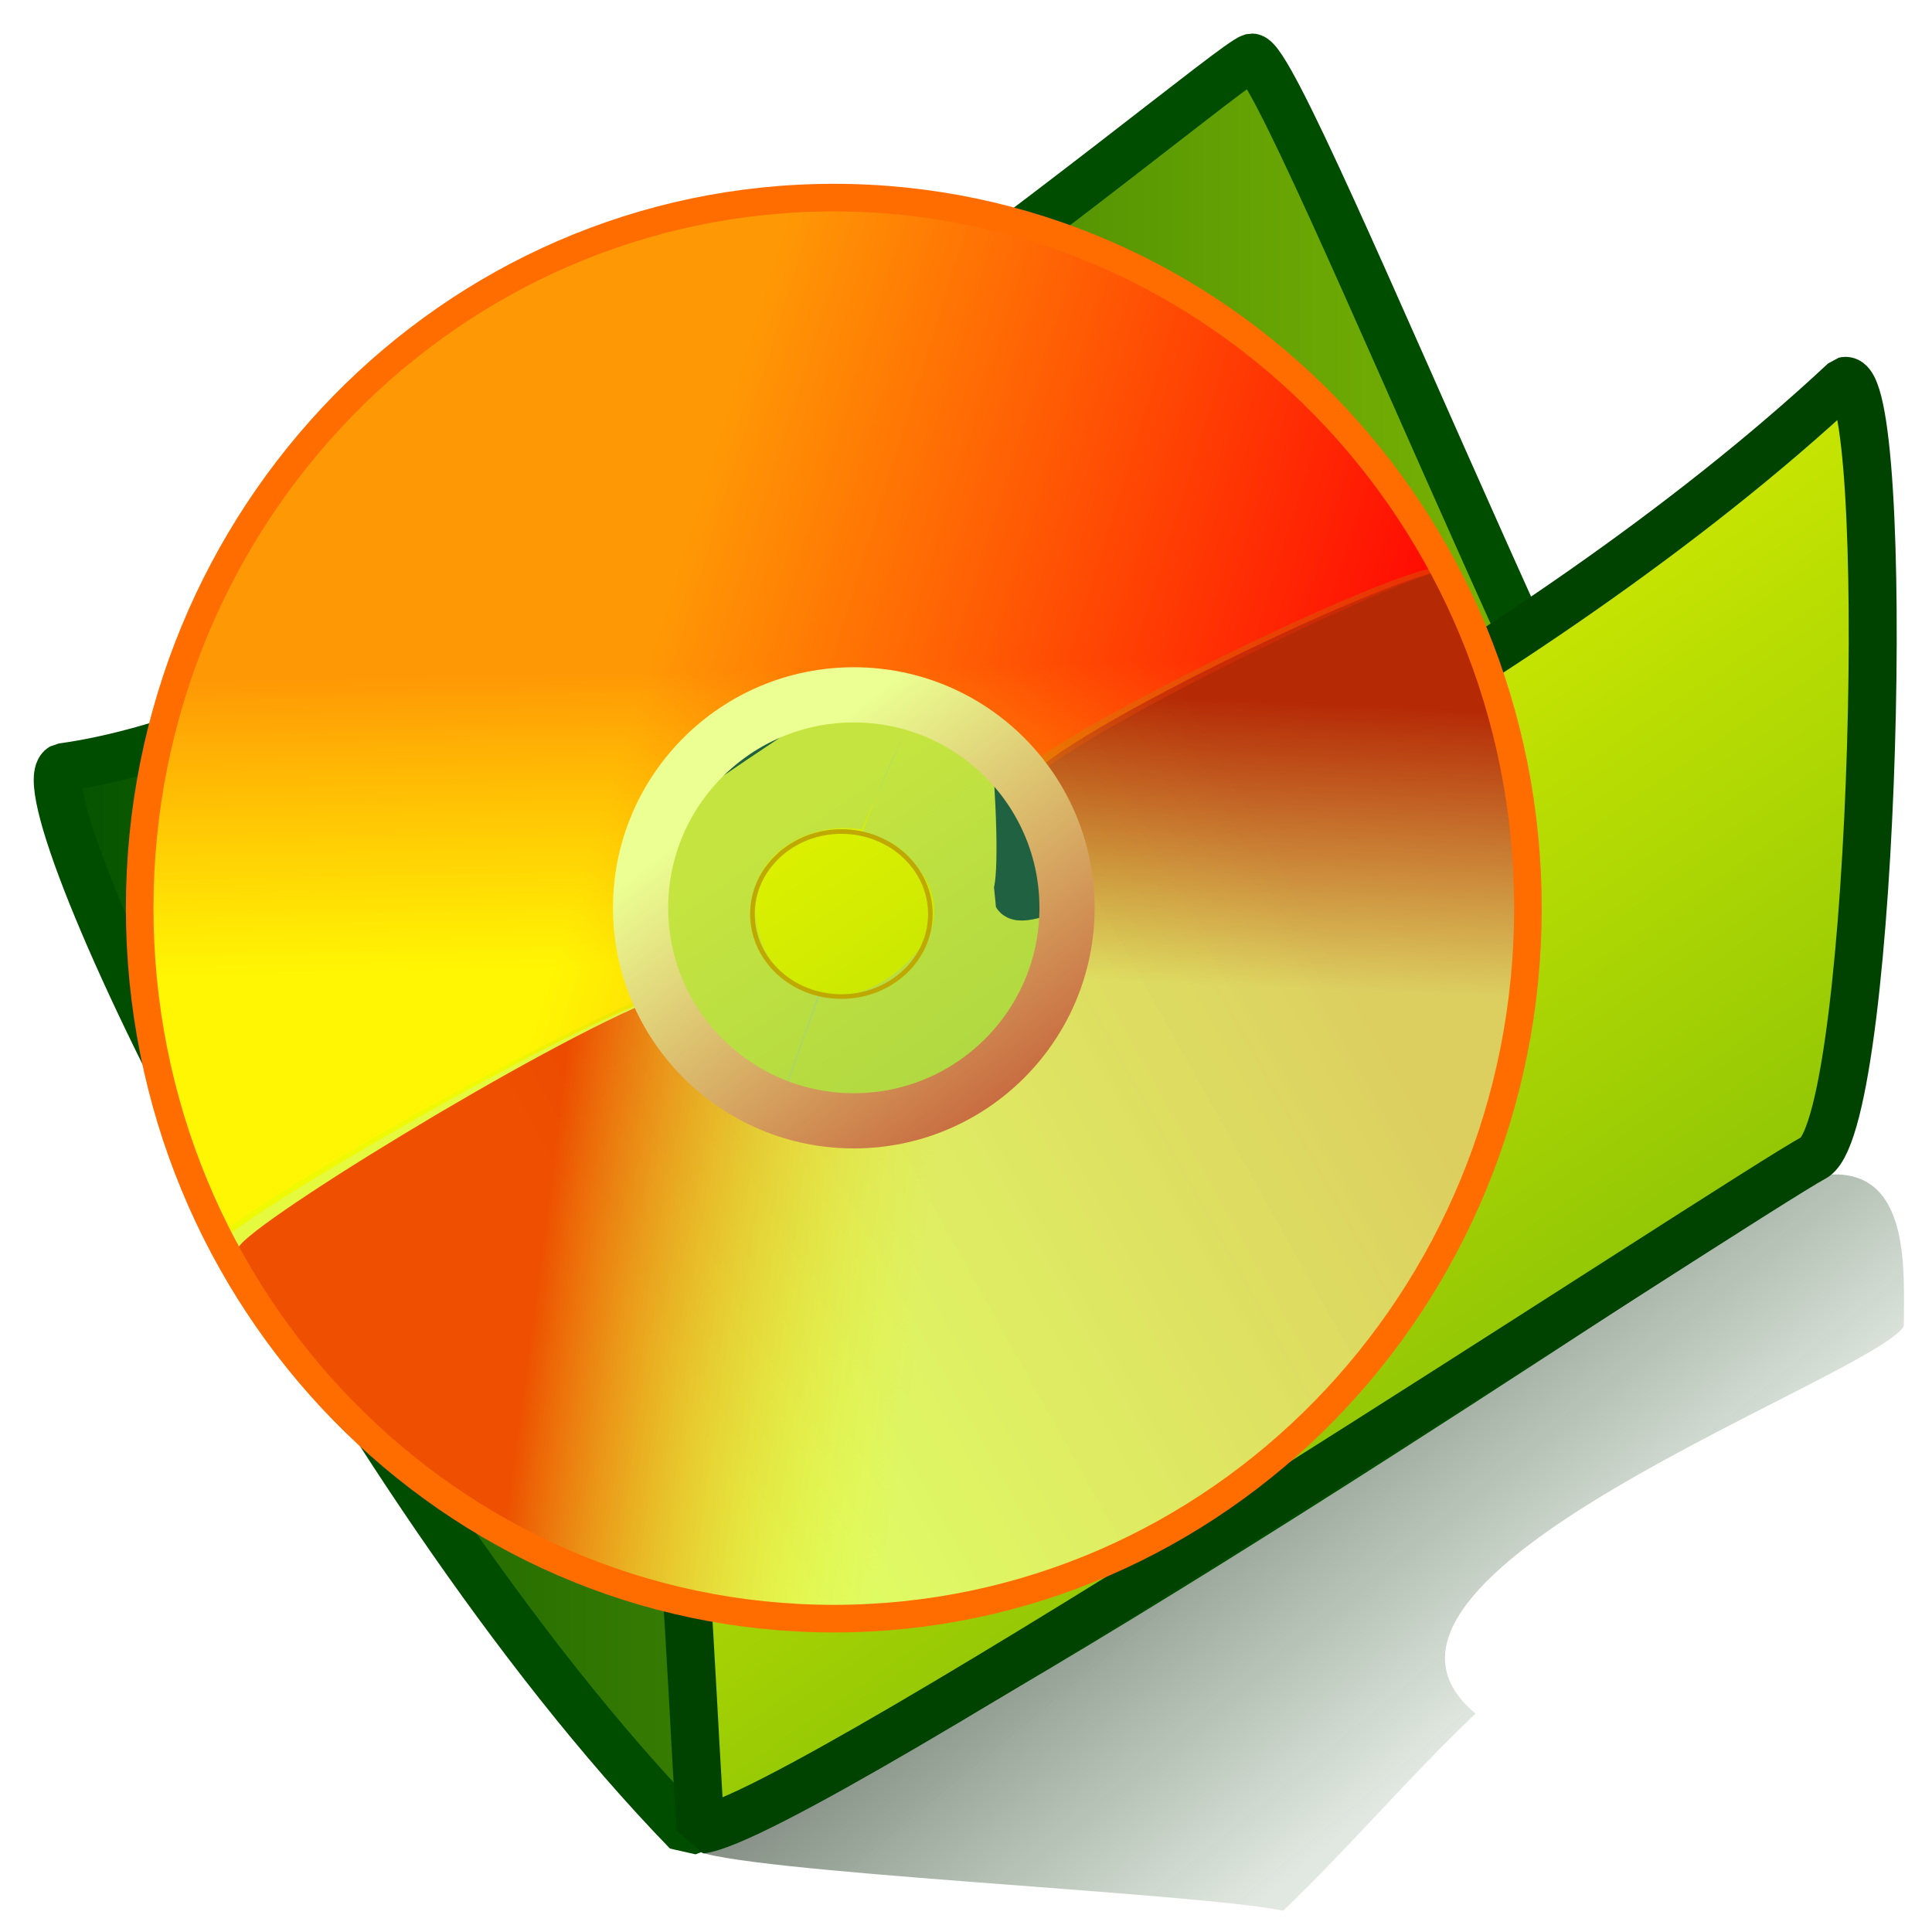 <?xml version="1.0" encoding="UTF-8" standalone="no"?>
<!-- Created with Sodipodi ("http://www.sodipodi.com/") -->
<svg
    xmlns:rdf="http://www.w3.org/1999/02/22-rdf-syntax-ns#"
    xmlns="http://www.w3.org/2000/svg"
    xmlns:cc="http://web.resource.org/cc/"
    xmlns:xlink="http://www.w3.org/1999/xlink"
    xmlns:dc="http://purl.org/dc/elements/1.1/"
    xmlns:svg="http://www.w3.org/2000/svg"
    xmlns:inkscape="http://www.inkscape.org/namespaces/inkscape"
    xmlns:sodipodi="http://sodipodi.sourceforge.net/DTD/sodipodi-0.dtd"
    xmlns:ns1="http://sozi.baierouge.fr"
    id="svg53"
    viewBox="0 0 437.5 437.5"
    version="1.0"
    y="0"
    x="0"
  >
  <defs
      id="defs55"
    >
    <linearGradient
        id="linearGradient640"
      >
      <stop
          id="stop641"
          style="stop-color:#ebff92"
          offset="0"
      />
      <stop
          id="stop642"
          style="stop-color:#af0005"
          offset="1"
      />
    </linearGradient
    >
    <linearGradient
        id="linearGradient841"
        y2=".562"
        y1=".188"
        x2=".788"
        x1=".294"
      >
      <stop
          id="stop839"
          style="stop-color:#000000;stop-opacity:.667"
          offset="0"
      />
      <stop
          id="stop840"
          style="stop-color:#003a00;stop-opacity:.118"
          offset="1"
      />
    </linearGradient
    >
    <linearGradient
        id="linearGradient882"
        y2=".766"
        y1="0.25"
        x2=".574"
        x1=".248"
      >
      <stop
          id="stop884"
          style="stop-color:#def200"
          offset="0"
      />
      <stop
          id="stop885"
          style="stop-color:#92c705"
          offset="1"
      />
    </linearGradient
    >
    <linearGradient
        id="linearGradient886"
        y2="-1.078e-9"
        y1="-1.078e-9"
        x1="-1.2699e-8"
      >
      <stop
          id="stop888"
          style="stop-color:#004f00"
          offset="0"
      />
      <stop
          id="stop889"
          style="stop-color:#92c705"
          offset="1"
      />
    </linearGradient
    >
    <linearGradient
        id="linearGradient685"
        y2="0.5"
        y1="0.75"
        x2=".208"
        x1=".214"
      >
      <stop
          id="stop687"
          style="stop-color:#ffe700;stop-opacity:.372"
          offset="0"
      />
      <stop
          id="stop688"
          style="stop-color:#ff0005;stop-opacity:.404"
          offset="1"
      />
    </linearGradient
    >
    <linearGradient
        id="linearGradient689"
        y2=".312"
        y1=".562"
        x2=".782"
        x1=".248"
      >
      <stop
          id="stop691"
          style="stop-color:#c7ff00;stop-opacity:.31"
          offset="0"
      />
      <stop
          id="stop692"
          style="stop-color:#c27705;stop-opacity:.353"
          offset="1"
      />
    </linearGradient
    >
    <linearGradient
        id="linearGradient639"
        y2=".133"
        xlink:href="#linearGradient640"
        y1="0.375"
        x2=".82"
        x1=".807"
    />
    <linearGradient
        id="linearGradient643"
        y2=".484"
        y1=".453"
        x2=".503"
        x1=".23"
      >
      <stop
          id="stop645"
          style="stop-color:#ff0000"
          offset="0"
      />
      <stop
          id="stop646"
          style="stop-color:#ffff05;stop-opacity:0"
          offset="1"
      />
    </linearGradient
    >
    <linearGradient
        id="linearGradient647"
        y2=".664"
        y1=".805"
        x2=".384"
        x1=".925"
      >
      <stop
          id="stop649"
          style="stop-color:#ff0000"
          offset="0"
      />
      <stop
          id="stop650"
          style="stop-color:#ffff05"
          offset="1"
      />
    </linearGradient
    >
    <linearGradient
        id="linearGradient652"
        y2="1.383"
        xlink:href="#linearGradient640"
        y1=".078"
        x2="1.426"
        x1=".442"
    />
  </defs
  >
  <path
      id="path609"
      style="fill-rule:evenodd;fill:url(#linearGradient841)"
      d="m157.05 418.82c8.6 5.14 113.11 9.68 133.52 13.85 14.85-14.18 28.58-30.41 43.57-44.63-37.57-31.12 89.72-75.98 96.98-87.72 0-12.97 1.92-38.3-20.38-33.86-71.41 33.96-224.52 130.15-253.69 152.36z"
  />
  <path
      id="path164"
      style="stroke-linejoin:bevel;fill-rule:evenodd;stroke:#004d00;stroke-width:10.866;fill:url(#linearGradient886)"
      d="m14.051 173.74c92.409-12.57 262.64-158.98 269.42-160.72 8.05 0.421 91.39 215.79 124.84 249.84-29.27 18.04-194.36 130.3-252.7 151.96-78.509-80.95-151.91-235.01-141.56-241.08z"
  />
  <path
      id="path163"
      style="stroke-linejoin:bevel;fill-rule:evenodd;stroke:#004300;stroke-width:10.866;fill:url(#linearGradient882)"
      d="m158.67 414.31c-3.1-42.17-5.69-167.77-32.23-216.12-0.21-6.16 95.57-68.3 97.82-66.47 3.08 0.03 9.07 61.93 5.96 70.94 3.16 5.39 115.3-48.99 187.46-116.39 10.97-2.606 7.24 165.9-6.68 175.73-17.15 9.3-229.47 149.73-252.33 152.31z"
  />
  <path
      id="path604"
      style="fill-rule:evenodd;fill:url(#linearGradient647)"
      d="m329.28 128.13c-3.84 1.29-76.59 32.82-97.21 47.81-14.63-21.31-37.16-26.54-68.75-10.18-24.99 15.6-26.05 41.6-18.52 61.67-44.828 20.17-91.897 59.63-94.564 54.49-41.047-79.02-11.451-177.42 66.104-219.79 77.56-42.367 171.89-13.026 212.94 66z"
  />
  <path
      id="path605"
      style="fill-rule:evenodd;fill:url(#linearGradient639)"
      d="m48.688 282.9c-1.248-3.53 71.802-46.09 97.832-56.27 8.87 9.74 34.48 37.04 66.49 20.75 29.65-17.16 30.65-45.2 19.16-70.03 4.97-10.45 94.71-53.01 97.37-47.88 41.05 79.02 11.45 177.43-66.1 219.79-77.56 42.37-173.7 12.66-214.75-66.36z"
  />
  <path
      id="path612"
      style="fill-rule:evenodd;fill:#7fbeff;fill-opacity:.25"
      d="m176.52 251.92c-1.09-0.4 6.16-18.54 8.82-27.04 10.87 3.3 23.29-7.65 25.91-15.56 2.2-10.96-7.37-17.53-15.97-20.83 6.19-16.66 9.4-21.55 12.98-29.88 25.25 9.55 38.83 35.97 30.14 59.69-10.73 26.64-34.45 39.08-61.88 33.62z"
  />
  <path
      id="path613"
      style="fill-rule:evenodd;fill:#7fbfff;fill-opacity:.25"
      d="m207.19 158.98c1.09 0.4-8.1 19.49-12.03 28.84-10.19-1.72-20.89 3.92-23.36 11.4-2.92 10.95 2.09 23.35 14.01 25.57-1.16 3.33-5.8 15.84-9.63 27.06-27.44-5.45-41.85-31.57-33.89-59.01 9.04-30.42 38.92-40.81 64.9-33.86z"
  />
  <path
      id="path590"
      style="fill-rule:evenodd;fill:url(#linearGradient685)"
      d="m328.87 128.5c-13.27 2.4-88.57 39.15-95.76 48.93-15.35-19.82-36.8-28.03-68.39-11.67-24.98 15.6-29.51 36.71-18.54 61.25-44.83 20.17-91.87 60.05-94.537 54.91-41.047-79.02-11.451-177.42 66.107-219.79 77.55-42.367 170.07-12.654 211.12 66.37z"
  />
  <path
      id="path593"
      style="fill-rule:evenodd;fill:url(#linearGradient643)"
      d="m53.935 282.9c-1.249-3.53 68.865-46.62 94.895-56.81 9.38 13.96 37.41 37.58 69.43 21.29 29.64-17.16 29.92-45.95 18.43-70.77 7.87-9.71 93.98-51.53 96.65-46.4 41.05 79.03 12.9 176.69-64.66 219.05-77.55 42.37-173.7 12.66-214.74-66.36z"
  />
  <path
      id="path603"
      style="stroke:#bfa900;stroke-width:1.045;fill:none"
      d="m210.68 206.99c0 10.32-9.02 18.68-20.15 18.68-11.12 0-20.14-8.36-20.14-18.68s9.02-18.69 20.14-18.69c11.13 0 20.15 8.37 20.15 18.69z"
  />
  <path
      id="path606"
      style="fill-rule:evenodd;fill:url(#linearGradient689)"
      d="m48.308 281.49c-1.248-3.52 73.092-45.92 99.112-56.1 9.39 13.95 33.2 36.88 65.21 20.58 29.65-17.15 29.92-45.94 18.43-70.77 7.88-9.71 93.98-51.53 96.65-46.39 41.05 79.02 12.9 176.68-64.65 219.05-77.56 42.36-173.7 12.65-214.75-66.37z"
  />
  <path
      id="path602"
      style="stroke-width:10.448;fill:none"
      d="m237.11 206.2c0 25-20.68 45.26-46.19 45.26-25.52 0-46.2-20.26-46.2-45.26s20.68-45.27 46.2-45.27c25.51 0 46.19 20.27 46.19 45.27z"
  />
  <path
      id="path684"
      style="stroke:#ff6c00;stroke-width:6.25;fill:none"
      d="m346 205.65c0 88.86-70.38 160.89-157.19 160.89s-157.18-72.03-157.18-160.89c0.001-88.86 70.37-160.9 157.18-160.9 86.81 0.002 157.19 72.04 157.19 160.9z"
  />
  <path
      id="path651"
      style="stroke:url(#linearGradient652);stroke-width:12.5;fill:none"
      d="m241.63 205.58c0 26.63-21.62 48.23-48.28 48.23-26.67 0-48.29-21.6-48.29-48.23 0-26.64 21.62-48.23 48.29-48.23 26.66 0 48.28 21.59 48.28 48.23z"
  />
</svg
>
